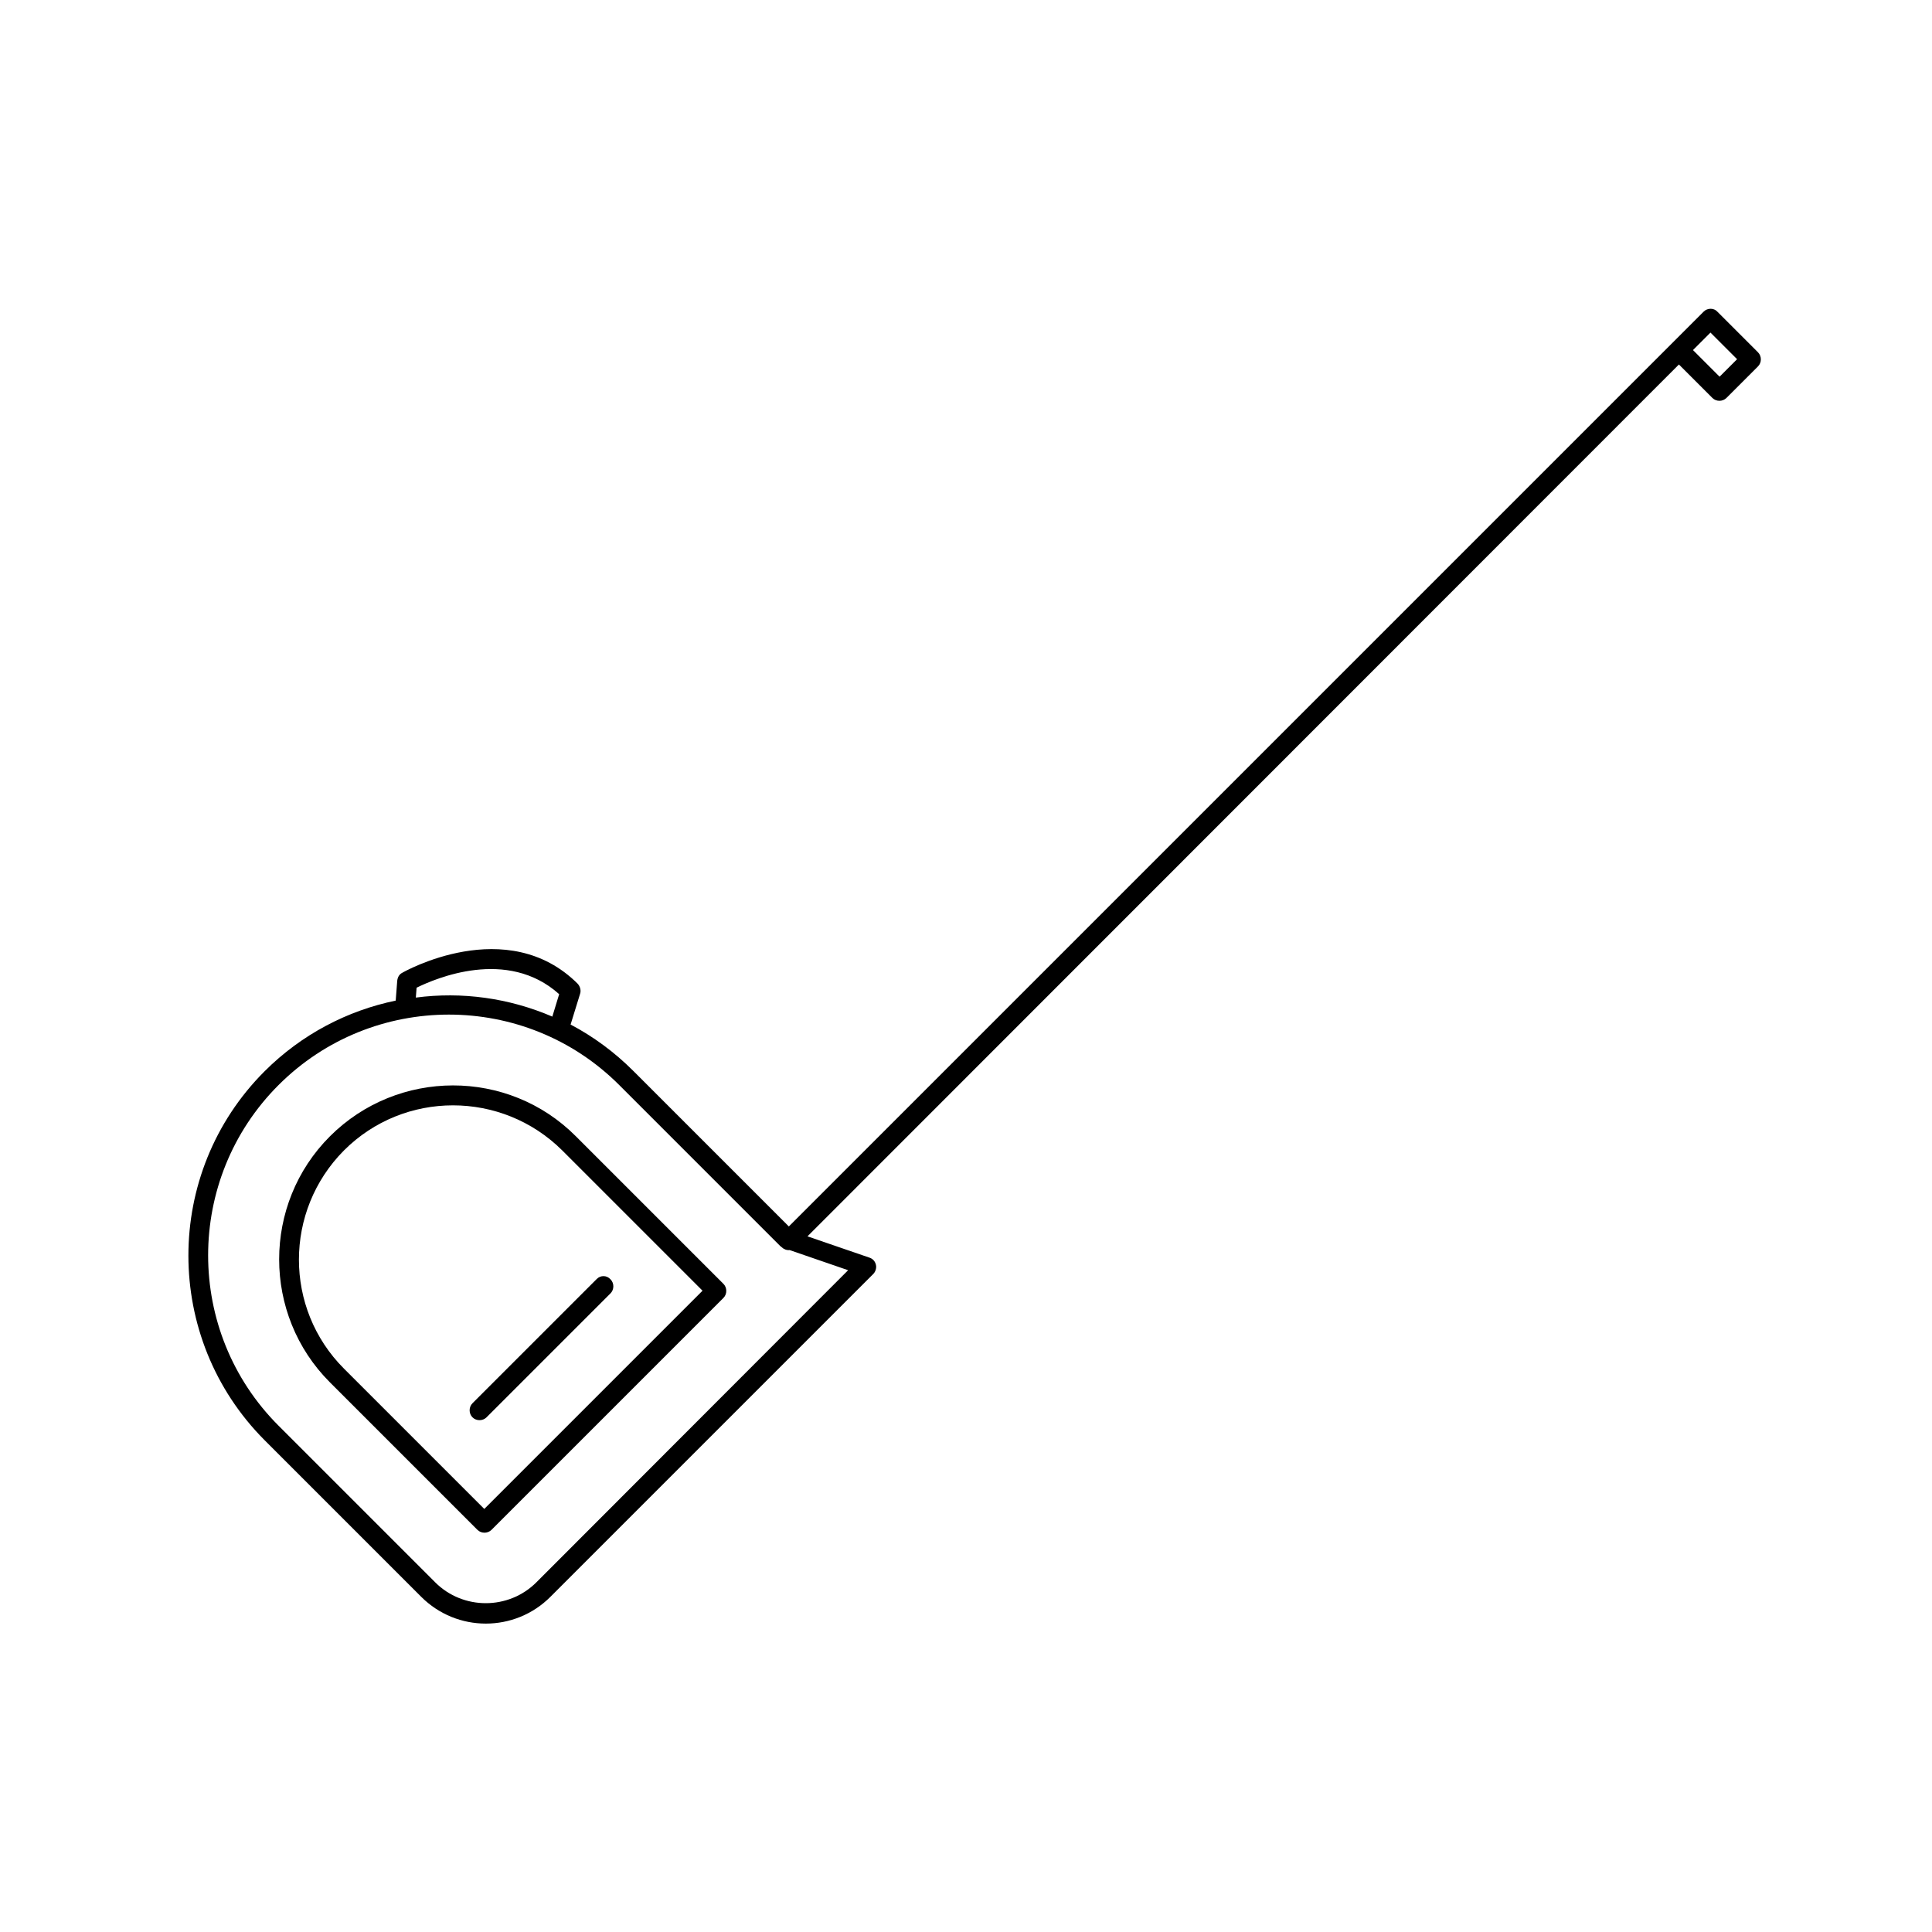 <?xml version="1.0" encoding="UTF-8"?>
<!-- Uploaded to: SVG Repo, www.svgrepo.com, Generator: SVG Repo Mixer Tools -->
<svg fill="#000000" width="800px" height="800px" version="1.1" viewBox="144 144 512 512" xmlns="http://www.w3.org/2000/svg">
 <g>
  <path d="m595.48 226.59-242.43 242.43-41.211-41.211c-5.039-5.039-10.68-9.168-16.625-12.293l2.519-8.16c0.301-0.906 0-1.914-0.605-2.621-18.742-18.742-46.25-3.125-46.551-2.922-0.805 0.402-1.211 1.211-1.309 2.117l-0.402 5.238c-12.695 2.621-24.887 8.867-34.762 18.742-26.902 26.902-26.902 70.734 0 97.738l41.516 41.516c9.473 9.473 24.789 9.473 34.258 0l85.547-85.547c0.605-0.605 0.906-1.613 0.707-2.418-0.203-0.906-0.805-1.613-1.715-1.914l-16.426-5.644 230.94-231.05 8.867 8.867c1.008 1.008 2.719 1.008 3.727 0l8.363-8.363c1.008-1.008 1.008-2.719 0-3.727l-10.781-10.781c-0.906-1.012-2.617-1.012-3.625-0.004zm-341.08 179.16c4.938-2.418 23.98-10.68 37.785 1.715l-1.812 5.945c-11.488-4.938-23.98-6.648-36.172-5.039zm31.738 157.59c-7.356 7.356-19.445 7.356-26.801 0l-41.516-41.516c-24.887-24.887-24.887-65.395 0-90.281 24.887-24.887 65.395-24.887 90.281 0l42.723 42.723c0.102 0.102 0.102 0.102 0.203 0.102 0.102 0.102 0.102 0.203 0.203 0.203 0.504 0.504 1.309 0.805 2.016 0.707l15.516 5.34zm318.21-324.15-4.637 4.637-7.055-7.055 4.637-4.637z"/>
  <path d="m231.43 445.14c-17.938 17.938-17.938 47.258 0 65.191l39.094 39.094c1.008 1.008 2.719 1.008 3.727 0l61.465-61.465c1.008-1.008 1.008-2.719 0-3.727l-39.094-39.094c-17.938-18.039-47.258-17.938-65.191 0zm98.746 40.91-57.836 57.836-37.18-37.18c-15.922-15.922-15.922-41.816 0-57.836 15.922-15.922 41.816-15.922 57.836 0z"/>
  <path d="m302.16 482.93-32.949 32.949c-1.008 1.008-1.008 2.719 0 3.727 1.008 1.008 2.719 1.008 3.727 0l32.848-32.848c1.008-1.008 1.008-2.719 0-3.727-1.008-1.109-2.617-1.109-3.625-0.102z"/>
 </g>
</svg>